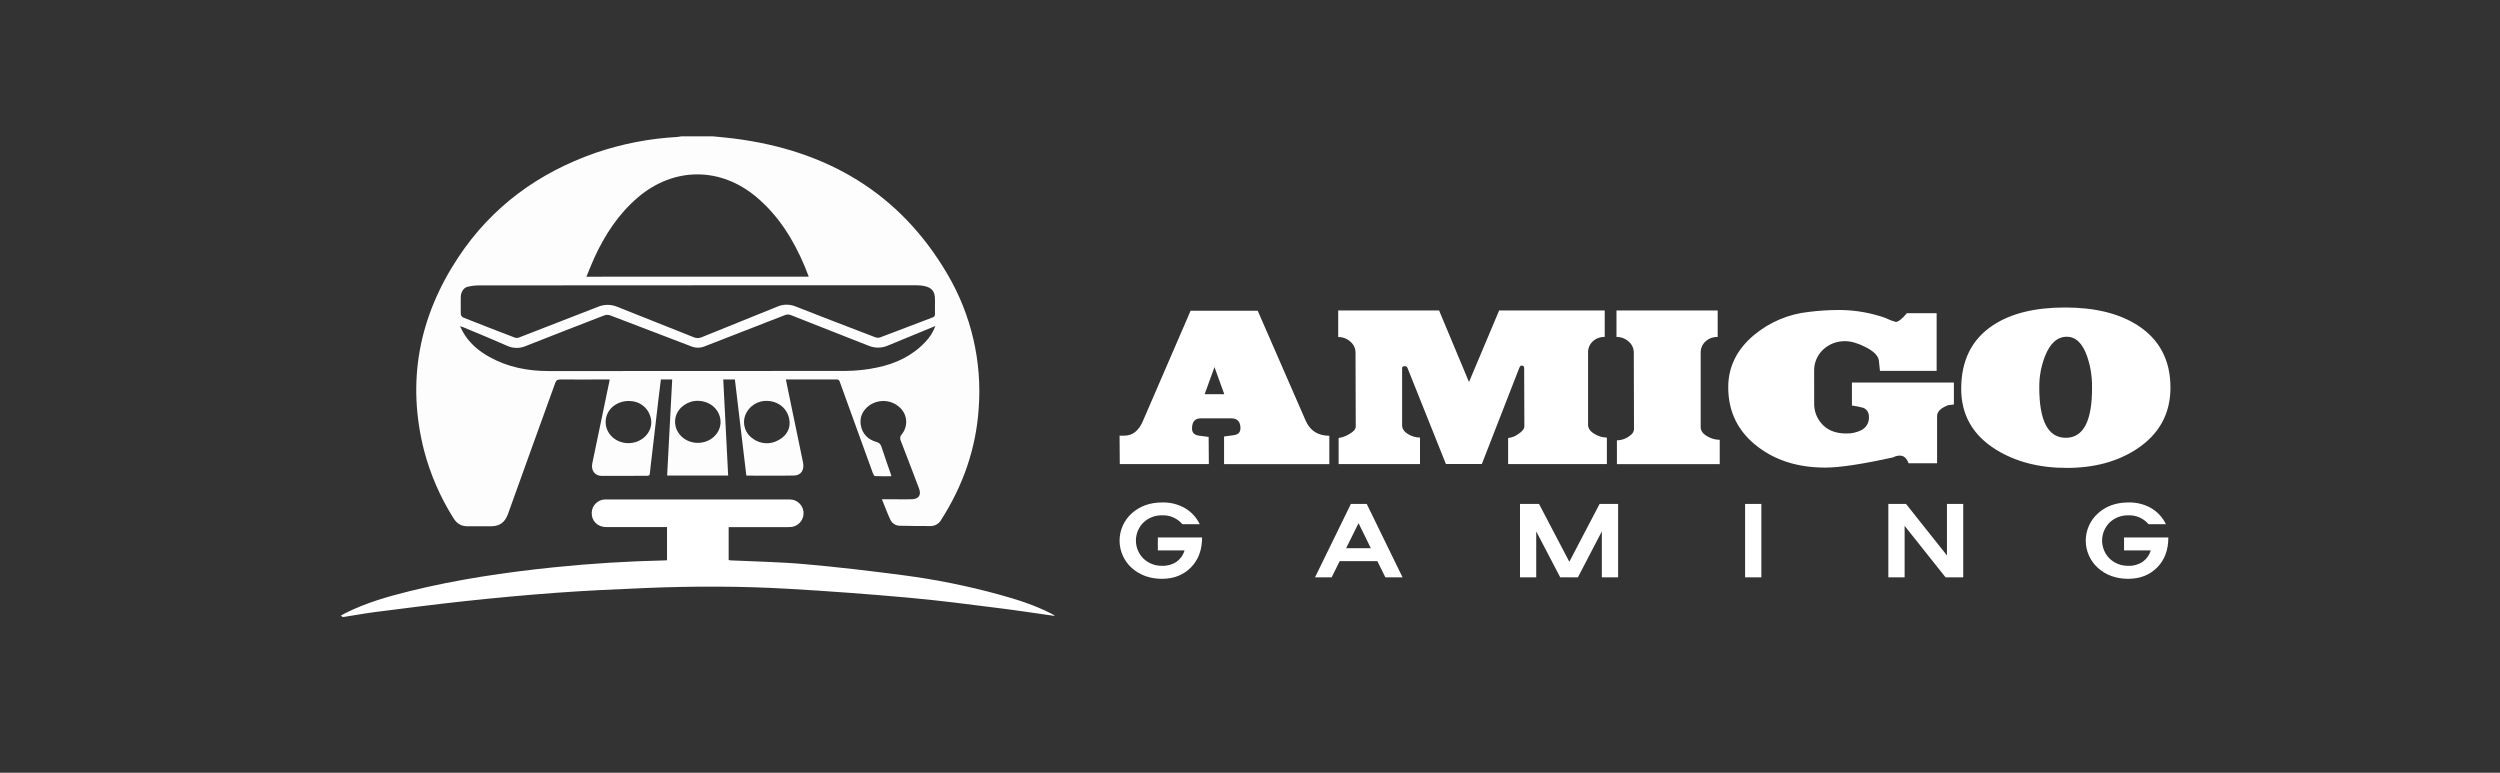 <svg width="110" height="34" viewBox="0 0 110 34" fill="none" xmlns="http://www.w3.org/2000/svg">
<rect x="0" y="0" width="110" height="34" fill="#333333" stroke="none"/>
<path d="M31.367 5.999C31.674 6.03 31.982 6.055 32.292 6.095C36.364 6.609 39.589 8.475 41.691 12.071C42.739 13.854 43.217 15.914 43.062 17.975C42.944 19.75 42.368 21.376 41.412 22.872C41.368 22.953 41.303 23.021 41.224 23.069C41.144 23.117 41.054 23.144 40.961 23.146C40.499 23.146 40.037 23.146 39.576 23.132C39.49 23.129 39.407 23.102 39.336 23.054C39.265 23.007 39.209 22.94 39.173 22.862C39.041 22.579 38.934 22.285 38.805 21.968H39.346C39.603 21.968 39.861 21.975 40.119 21.968C40.435 21.956 40.546 21.777 40.434 21.484C40.169 20.788 39.907 20.092 39.636 19.399C39.612 19.352 39.603 19.298 39.611 19.245C39.618 19.192 39.643 19.144 39.68 19.106C39.813 18.943 39.881 18.737 39.872 18.527C39.863 18.318 39.777 18.119 39.631 17.968C39.45 17.781 39.208 17.667 38.948 17.647C38.689 17.627 38.432 17.702 38.224 17.858C37.953 18.074 37.817 18.356 37.874 18.702C37.94 19.092 38.188 19.338 38.56 19.446C38.615 19.456 38.665 19.482 38.705 19.521C38.745 19.559 38.773 19.609 38.786 19.663C38.921 20.083 39.07 20.496 39.213 20.912C39.215 20.926 39.215 20.94 39.213 20.954C38.977 20.954 38.738 20.959 38.5 20.948C38.467 20.948 38.425 20.871 38.407 20.822C38.077 19.916 37.749 19.009 37.422 18.103C37.264 17.669 37.106 17.236 36.951 16.802C36.925 16.729 36.902 16.695 36.804 16.696C36.084 16.701 34.614 16.696 34.578 16.696C34.626 16.931 34.673 17.163 34.722 17.397C34.925 18.383 35.129 19.368 35.334 20.353C35.399 20.672 35.25 20.916 34.94 20.923C34.247 20.937 33.553 20.927 32.839 20.927C32.671 19.518 32.503 18.114 32.335 16.696H31.823C31.895 18.105 31.967 19.508 32.039 20.923H29.354C29.428 19.515 29.503 18.112 29.577 16.696H29.079C29.044 16.976 29.008 17.257 28.975 17.541L28.665 20.199C28.64 20.407 28.613 20.619 28.595 20.825C28.588 20.903 28.562 20.934 28.48 20.934C27.814 20.934 27.146 20.945 26.478 20.939C26.178 20.939 26.001 20.703 26.058 20.403C26.306 19.202 26.556 18.001 26.808 16.801C26.814 16.77 26.819 16.745 26.827 16.696C26.766 16.696 26.711 16.696 26.659 16.696C25.997 16.696 25.335 16.705 24.673 16.696C24.531 16.696 24.476 16.724 24.43 16.85C23.74 18.768 23.04 20.683 22.356 22.603C22.225 22.972 22 23.155 21.615 23.155C21.263 23.155 20.911 23.155 20.559 23.155C20.277 23.155 20.09 23.023 19.945 22.788C19.369 21.872 18.936 20.873 18.66 19.827C17.882 16.77 18.437 13.934 20.162 11.326C21.637 9.097 23.691 7.602 26.204 6.725C27.369 6.327 28.582 6.092 29.811 6.026C29.867 6.02 29.923 6.011 29.979 5.999H31.367ZM30.722 12.553C27.502 12.553 24.281 12.554 21.06 12.558C20.888 12.559 20.718 12.582 20.551 12.624C20.393 12.667 20.274 12.876 20.274 13.053C20.274 13.31 20.268 13.568 20.274 13.825C20.279 13.855 20.29 13.884 20.308 13.909C20.326 13.934 20.35 13.954 20.377 13.969C21.132 14.269 21.89 14.564 22.65 14.854C22.707 14.874 22.77 14.874 22.827 14.854C23.986 14.406 25.145 13.956 26.303 13.503C26.435 13.446 26.578 13.416 26.722 13.414C26.866 13.412 27.009 13.439 27.143 13.493C28.268 13.942 29.395 14.387 30.52 14.837C30.576 14.862 30.636 14.875 30.698 14.875C30.759 14.875 30.82 14.862 30.876 14.837C31.988 14.383 33.104 13.938 34.217 13.486C34.343 13.433 34.477 13.406 34.614 13.406C34.75 13.406 34.885 13.433 35.01 13.486C36.167 13.941 37.327 14.388 38.488 14.83C38.557 14.861 38.635 14.869 38.71 14.852C39.486 14.561 40.258 14.264 41.033 13.968C41.068 13.959 41.097 13.938 41.117 13.908C41.136 13.879 41.144 13.843 41.139 13.808C41.135 13.598 41.139 13.388 41.139 13.178C41.139 12.82 41.006 12.652 40.651 12.581C40.543 12.56 40.433 12.551 40.323 12.553H30.722ZM35.584 12.173C35.517 12.005 35.464 11.855 35.404 11.711C34.912 10.546 34.26 9.492 33.28 8.668C31.692 7.335 29.649 7.342 28.07 8.683C27.206 9.42 26.604 10.347 26.138 11.37C26.02 11.629 25.919 11.897 25.802 12.175L35.584 12.173ZM41.156 14.343C40.437 14.639 39.752 14.919 39.069 15.204C38.935 15.263 38.789 15.294 38.643 15.295C38.496 15.296 38.35 15.267 38.215 15.21C37.079 14.759 35.938 14.319 34.801 13.866C34.759 13.848 34.713 13.838 34.667 13.838C34.621 13.838 34.575 13.848 34.533 13.866C33.357 14.325 32.185 14.776 31.013 15.236C30.917 15.277 30.813 15.298 30.709 15.298C30.605 15.298 30.502 15.277 30.405 15.236C29.222 14.78 28.035 14.326 26.846 13.875C26.765 13.847 26.676 13.847 26.594 13.875C25.439 14.32 24.285 14.77 23.134 15.225C23.004 15.281 22.864 15.309 22.723 15.308C22.581 15.306 22.442 15.275 22.314 15.215C21.676 14.932 21.025 14.667 20.377 14.396C20.342 14.382 20.305 14.373 20.242 14.352C20.29 14.45 20.321 14.52 20.36 14.59C20.634 15.083 21.045 15.434 21.531 15.704C22.344 16.159 23.229 16.327 24.152 16.327C28.502 16.327 32.853 16.325 37.205 16.321C37.672 16.318 38.138 16.267 38.594 16.171C39.399 16.003 40.129 15.667 40.705 15.056C40.905 14.853 41.059 14.61 41.156 14.343ZM27.653 19.499C28.19 19.499 28.641 19.098 28.656 18.611C28.659 18.376 28.575 18.148 28.42 17.971C28.265 17.794 28.05 17.681 27.816 17.654C27.283 17.584 26.791 17.885 26.676 18.351C26.525 18.944 27.002 19.5 27.653 19.499ZM34.744 18.646C34.749 18.071 34.324 17.664 33.773 17.639C33.559 17.627 33.347 17.684 33.169 17.802C32.99 17.92 32.854 18.093 32.781 18.294C32.719 18.479 32.721 18.68 32.786 18.864C32.851 19.049 32.976 19.206 33.141 19.311C33.298 19.424 33.484 19.49 33.678 19.502C33.871 19.513 34.064 19.47 34.233 19.376C34.556 19.215 34.733 18.944 34.744 18.646ZM30.704 19.486C31.324 19.486 31.796 18.974 31.69 18.411C31.606 17.972 31.231 17.663 30.746 17.637C30.29 17.613 29.859 17.904 29.737 18.316C29.568 18.908 30.044 19.486 30.705 19.487L30.704 19.486Z" fill="#FDFDFD"/>
<path d="M15.066 27.145L15 27.086C15.062 27.051 15.122 27.014 15.184 26.983C16.086 26.53 17.048 26.252 18.022 26.011C20.105 25.495 22.223 25.184 24.355 24.963C25.991 24.795 27.632 24.693 29.276 24.657C29.296 24.657 29.317 24.653 29.349 24.65V23.192H29.159C28.334 23.192 27.508 23.192 26.683 23.192C26.292 23.192 26.023 22.921 26.036 22.556C26.041 22.405 26.103 22.261 26.209 22.154C26.316 22.046 26.458 21.983 26.61 21.976C26.667 21.976 26.725 21.976 26.783 21.976H34.617C34.711 21.971 34.806 21.977 34.899 21.993C35.036 22.028 35.156 22.11 35.239 22.224C35.323 22.338 35.364 22.478 35.355 22.619C35.347 22.76 35.289 22.894 35.193 22.997C35.097 23.101 34.967 23.168 34.827 23.186C34.759 23.193 34.691 23.196 34.623 23.195C33.835 23.195 33.047 23.195 32.259 23.195H32.061V24.64C32.083 24.648 32.106 24.653 32.129 24.656C33.226 24.709 34.326 24.725 35.419 24.824C36.866 24.951 38.311 25.123 39.753 25.312C41.184 25.499 42.601 25.786 43.993 26.17C44.762 26.381 45.522 26.625 46.236 26.988C46.283 27.012 46.329 27.037 46.374 27.064C46.386 27.072 46.393 27.087 46.405 27.101C45.581 26.985 44.761 26.857 43.939 26.756C42.615 26.588 41.293 26.416 39.966 26.297C38.208 26.139 36.448 26.009 34.687 25.907C32.598 25.786 30.506 25.786 28.415 25.872C27.098 25.925 25.78 25.988 24.466 26.083C23.136 26.18 21.808 26.305 20.481 26.447C19.155 26.589 17.823 26.762 16.495 26.931C16.037 26.991 15.583 27.075 15.129 27.145H15.066Z" fill="white"/>
<path d="M52.835 18.407C52.577 18.407 52.449 18.558 52.449 18.858C52.449 19.041 52.553 19.144 52.76 19.169L53.18 19.225L53.189 20.418H49.27L49.261 19.169H49.468C49.832 19.169 50.105 18.956 50.286 18.529L52.387 13.671H55.339L57.446 18.501C57.64 18.949 57.988 19.173 58.49 19.173V20.422H53.859V19.206L54.279 19.149C54.48 19.124 54.58 19.021 54.58 18.84C54.58 18.552 54.446 18.408 54.176 18.407H52.835ZM53.437 16.152L53.004 17.345H53.869L53.437 16.152ZM61.693 16.189V18.708C61.693 18.871 61.787 19.006 61.975 19.112C62.128 19.203 62.302 19.251 62.48 19.253V20.418H58.9V19.272C59.063 19.247 59.22 19.189 59.361 19.104C59.555 18.997 59.652 18.885 59.653 18.768L59.643 15.516C59.643 15.424 59.623 15.333 59.584 15.249C59.545 15.166 59.488 15.092 59.417 15.033C59.271 14.899 59.079 14.827 58.881 14.83V13.661H63.32L64.636 16.809L65.962 13.661H70.608V14.826C70.414 14.819 70.225 14.888 70.081 15.019C70.013 15.083 69.959 15.162 69.923 15.248C69.888 15.335 69.871 15.429 69.875 15.523V18.69C69.875 18.853 69.975 18.991 70.176 19.103C70.335 19.199 70.517 19.251 70.702 19.254V20.419H66.358V19.272C66.52 19.256 66.674 19.196 66.804 19.098C66.983 18.982 67.072 18.867 67.072 18.755L67.063 16.189C67.063 16.12 67.022 16.085 66.941 16.085C66.903 16.085 66.869 16.129 66.837 16.217L65.201 20.416H63.62L61.928 16.186C61.921 16.163 61.905 16.143 61.885 16.13C61.864 16.116 61.839 16.11 61.815 16.111C61.734 16.114 61.693 16.139 61.693 16.189ZM74.83 15.522V18.797C74.83 18.96 74.934 19.097 75.141 19.21C75.302 19.302 75.483 19.35 75.668 19.351V20.422H71.144V19.375C71.274 19.373 71.401 19.344 71.519 19.291C71.638 19.237 71.743 19.16 71.831 19.065C71.881 18.994 71.904 18.907 71.896 18.82L71.887 15.512C71.887 15.42 71.867 15.329 71.828 15.245C71.789 15.162 71.732 15.088 71.661 15.028C71.515 14.895 71.323 14.823 71.125 14.826V13.661H75.578V14.826C75.382 14.819 75.192 14.888 75.046 15.019C74.975 15.082 74.919 15.16 74.882 15.247C74.845 15.334 74.827 15.428 74.83 15.522ZM79.824 17.777C79.823 18.075 79.925 18.364 80.113 18.594C80.363 18.913 80.736 19.073 81.232 19.074C81.465 19.081 81.696 19.029 81.904 18.924C82.007 18.87 82.093 18.789 82.151 18.689C82.209 18.589 82.238 18.475 82.234 18.359C82.234 18.153 82.152 18.015 81.989 17.945C81.823 17.901 81.655 17.866 81.485 17.842V16.831H85.971V17.798L85.719 17.827L85.653 17.855C85.372 17.974 85.232 18.125 85.232 18.306V20.383H83.978C83.894 20.158 83.764 20.047 83.602 20.047C83.496 20.045 83.392 20.071 83.301 20.123C81.94 20.423 80.944 20.574 80.31 20.574C79.151 20.574 78.176 20.279 77.386 19.69C76.49 19.026 76.042 18.142 76.042 17.04C76.042 16.145 76.418 15.38 77.17 14.747C77.856 14.173 78.699 13.817 79.589 13.724C80.01 13.671 80.434 13.643 80.858 13.64C81.479 13.634 82.097 13.723 82.692 13.903C82.787 13.929 82.882 13.96 82.974 13.997C83.115 14.068 83.263 14.124 83.416 14.165C83.523 14.165 83.686 14.037 83.905 13.78H85.212V16.317H82.718L82.671 15.866C82.645 15.653 82.445 15.452 82.069 15.264C81.736 15.096 81.445 15.012 81.194 15.012C80.832 15.002 80.481 15.136 80.216 15.383C80.086 15.505 79.984 15.653 79.916 15.818C79.848 15.982 79.816 16.16 79.822 16.337L79.824 17.777ZM90.939 20.588C89.723 20.588 88.682 20.318 87.817 19.779C86.802 19.146 86.294 18.256 86.293 17.11C86.293 15.857 86.76 14.924 87.695 14.309C88.484 13.789 89.541 13.529 90.864 13.53C92.168 13.53 93.224 13.786 94.033 14.3C95.011 14.92 95.5 15.838 95.5 17.054C95.5 18.201 95.008 19.1 94.024 19.752C93.177 20.309 92.15 20.588 90.939 20.588ZM90.939 14.817C90.525 14.817 90.205 15.101 89.98 15.671C89.809 16.11 89.723 16.577 89.728 17.049C89.728 18.525 90.117 19.263 90.894 19.263C91.672 19.263 92.057 18.522 92.05 17.039C92.056 16.577 91.983 16.118 91.834 15.68C91.633 15.104 91.335 14.817 90.939 14.817ZM51.135 25.468C50.6 25.468 50.154 25.308 49.796 24.989C49.628 24.837 49.493 24.652 49.401 24.445C49.309 24.239 49.261 24.015 49.261 23.788C49.261 23.562 49.309 23.338 49.401 23.131C49.493 22.924 49.628 22.739 49.796 22.588C50.154 22.268 50.6 22.108 51.135 22.108C51.488 22.098 51.837 22.185 52.143 22.36C52.423 22.526 52.648 22.771 52.788 23.064H52.023C51.915 22.936 51.779 22.834 51.626 22.767C51.472 22.699 51.306 22.668 51.138 22.674C50.986 22.67 50.835 22.696 50.693 22.75C50.551 22.804 50.421 22.886 50.311 22.991C50.206 23.095 50.123 23.219 50.066 23.355C50.01 23.491 49.98 23.637 49.98 23.785C49.98 23.932 50.01 24.078 50.066 24.214C50.123 24.35 50.206 24.474 50.311 24.578C50.421 24.683 50.55 24.765 50.693 24.819C50.835 24.874 50.986 24.899 51.138 24.895C51.363 24.904 51.585 24.84 51.772 24.715C51.941 24.593 52.064 24.418 52.121 24.218H50.945V23.648H52.892C52.892 24.197 52.728 24.636 52.4 24.968C52.072 25.299 51.651 25.466 51.135 25.468ZM60.136 22.172L61.713 25.404H60.957L60.603 24.689H58.947L58.592 25.404H57.86L59.439 22.172H60.136ZM59.776 23.019L59.23 24.12H60.317L59.776 23.019ZM67.717 22.172L69.05 24.718L70.383 22.172H71.197V25.404H70.481V23.381L69.427 25.404H68.651L67.594 23.381V25.404H66.88V22.172H67.717ZM77.5 22.172V25.404H76.784V22.172H77.5ZM85.666 22.172H86.382V25.404H85.606L83.803 23.137V25.404H83.087V22.172H83.864L85.666 24.439V22.172ZM93.647 25.468C93.112 25.468 92.666 25.308 92.309 24.989C92.141 24.837 92.006 24.652 91.914 24.445C91.821 24.239 91.773 24.015 91.773 23.788C91.773 23.562 91.821 23.338 91.914 23.131C92.006 22.924 92.141 22.739 92.309 22.588C92.666 22.268 93.112 22.108 93.647 22.108C94 22.098 94.349 22.185 94.656 22.36C94.935 22.526 95.16 22.771 95.3 23.064H94.535C94.427 22.936 94.291 22.834 94.138 22.767C93.984 22.699 93.817 22.668 93.65 22.674C93.498 22.67 93.347 22.696 93.204 22.75C93.062 22.804 92.933 22.886 92.822 22.991C92.718 23.095 92.635 23.219 92.578 23.355C92.522 23.491 92.492 23.637 92.492 23.785C92.492 23.932 92.522 24.078 92.578 24.214C92.635 24.35 92.718 24.474 92.822 24.578C92.933 24.683 93.062 24.765 93.204 24.819C93.346 24.874 93.498 24.899 93.65 24.895C93.875 24.904 94.097 24.84 94.284 24.715C94.453 24.593 94.576 24.418 94.634 24.218H93.458V23.648H95.407C95.407 24.197 95.244 24.636 94.916 24.968C94.588 25.299 94.165 25.466 93.646 25.468H93.647Z" fill="white"/>
</svg>
